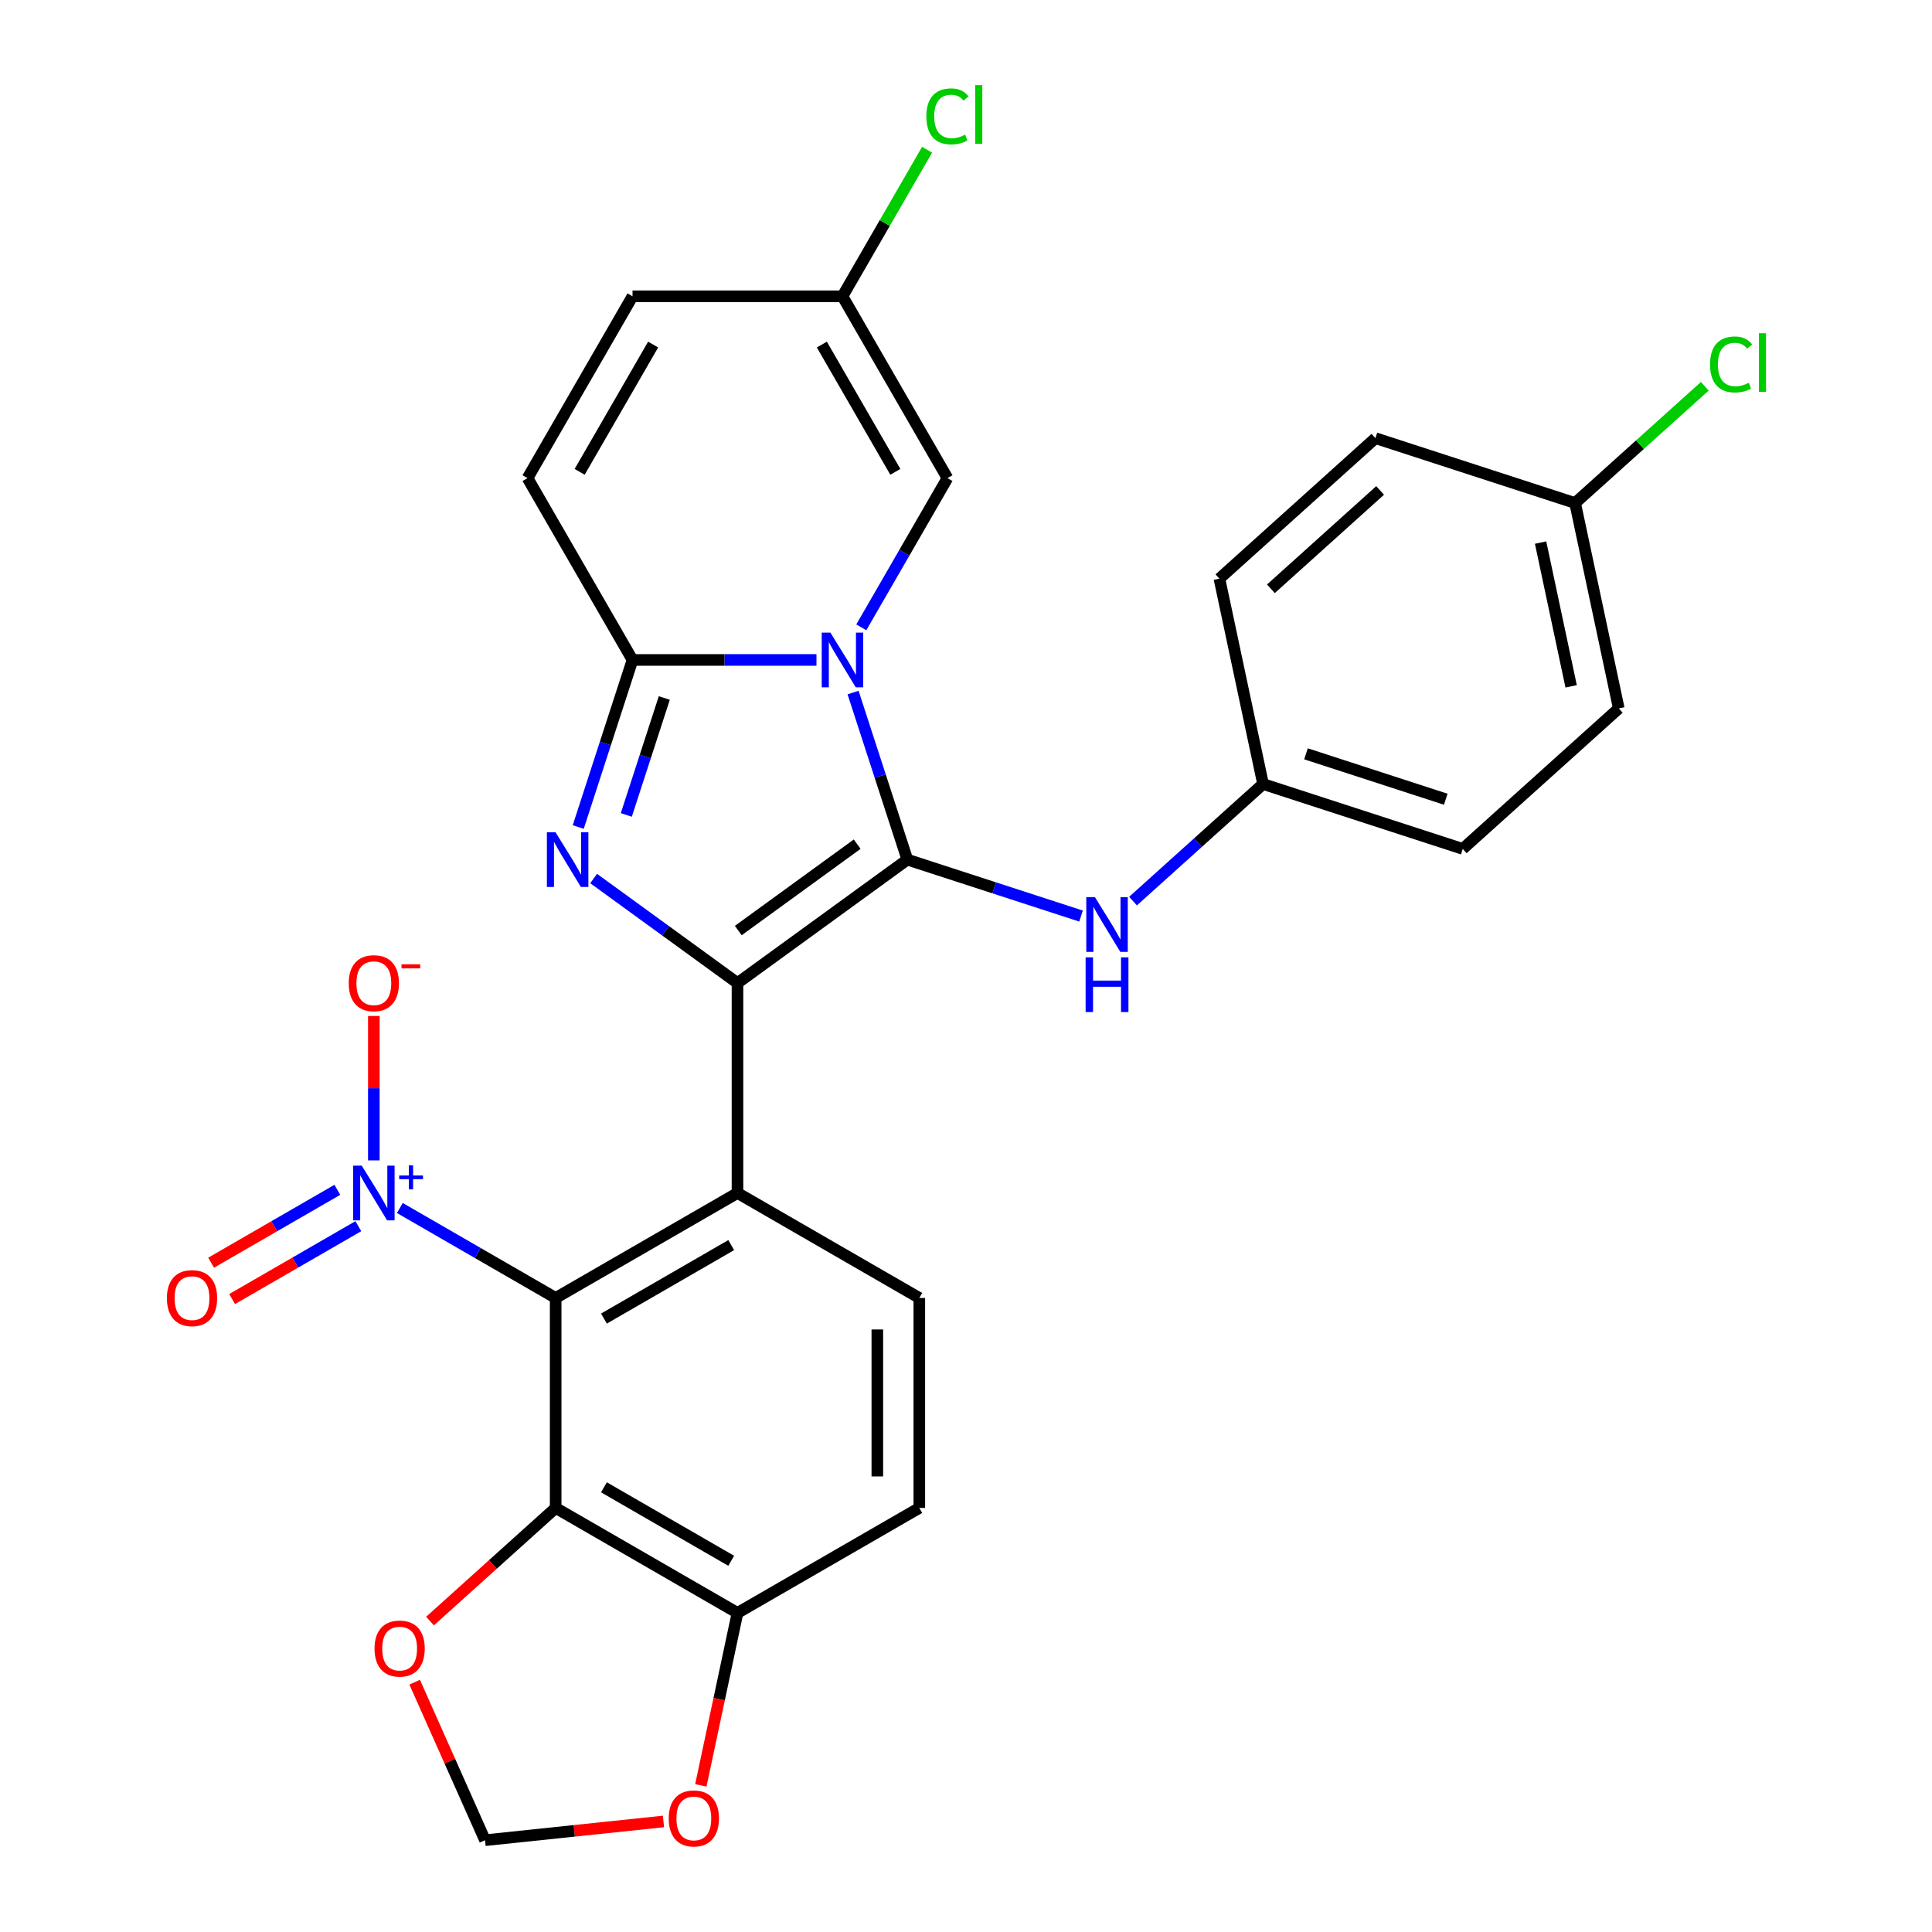 <?xml version='1.0' encoding='iso-8859-1'?>
<svg version='1.1' baseProfile='full'
              xmlns='http://www.w3.org/2000/svg'
                      xmlns:rdkit='http://www.rdkit.org/xml'
                      xmlns:xlink='http://www.w3.org/1999/xlink'
                  xml:space='preserve'
width='1000px' height='1000px' viewBox='0 0 1000 1000'>
<!-- END OF HEADER -->
<rect style='opacity:1.0;fill:#FFFFFF;stroke:none' width='1000' height='1000' x='0' y='0'> </rect>
<path class='bond-0' d='M 469.643,444.942 L 381.725,508.818' style='fill:none;fill-rule:evenodd;stroke:#000000;stroke-width:6px;stroke-linecap:butt;stroke-linejoin:miter;stroke-opacity:1' />
<path class='bond-0' d='M 443.68,436.939 L 382.138,481.653' style='fill:none;fill-rule:evenodd;stroke:#000000;stroke-width:6px;stroke-linecap:butt;stroke-linejoin:miter;stroke-opacity:1' />
<path class='bond-1' d='M 469.643,444.942 L 455.594,401.703' style='fill:none;fill-rule:evenodd;stroke:#000000;stroke-width:6px;stroke-linecap:butt;stroke-linejoin:miter;stroke-opacity:1' />
<path class='bond-1' d='M 455.594,401.703 L 441.545,358.464' style='fill:none;fill-rule:evenodd;stroke:#0000FF;stroke-width:6px;stroke-linecap:butt;stroke-linejoin:miter;stroke-opacity:1' />
<path class='bond-9' d='M 469.643,444.942 L 514.592,459.546' style='fill:none;fill-rule:evenodd;stroke:#000000;stroke-width:6px;stroke-linecap:butt;stroke-linejoin:miter;stroke-opacity:1' />
<path class='bond-9' d='M 514.592,459.546 L 559.54,474.151' style='fill:none;fill-rule:evenodd;stroke:#0000FF;stroke-width:6px;stroke-linecap:butt;stroke-linejoin:miter;stroke-opacity:1' />
<path class='bond-2' d='M 381.725,508.818 L 344.494,481.768' style='fill:none;fill-rule:evenodd;stroke:#000000;stroke-width:6px;stroke-linecap:butt;stroke-linejoin:miter;stroke-opacity:1' />
<path class='bond-2' d='M 344.494,481.768 L 307.264,454.719' style='fill:none;fill-rule:evenodd;stroke:#0000FF;stroke-width:6px;stroke-linecap:butt;stroke-linejoin:miter;stroke-opacity:1' />
<path class='bond-4' d='M 381.725,508.818 L 381.725,617.491' style='fill:none;fill-rule:evenodd;stroke:#000000;stroke-width:6px;stroke-linecap:butt;stroke-linejoin:miter;stroke-opacity:1' />
<path class='bond-5' d='M 422.605,341.588 L 374.997,341.588' style='fill:none;fill-rule:evenodd;stroke:#0000FF;stroke-width:6px;stroke-linecap:butt;stroke-linejoin:miter;stroke-opacity:1' />
<path class='bond-5' d='M 374.997,341.588 L 327.389,341.588' style='fill:none;fill-rule:evenodd;stroke:#000000;stroke-width:6px;stroke-linecap:butt;stroke-linejoin:miter;stroke-opacity:1' />
<path class='bond-8' d='M 445.805,324.711 L 468.102,286.093' style='fill:none;fill-rule:evenodd;stroke:#0000FF;stroke-width:6px;stroke-linecap:butt;stroke-linejoin:miter;stroke-opacity:1' />
<path class='bond-8' d='M 468.102,286.093 L 490.398,247.474' style='fill:none;fill-rule:evenodd;stroke:#000000;stroke-width:6px;stroke-linecap:butt;stroke-linejoin:miter;stroke-opacity:1' />
<path class='bond-29' d='M 299.291,428.065 L 313.34,384.826' style='fill:none;fill-rule:evenodd;stroke:#0000FF;stroke-width:6px;stroke-linecap:butt;stroke-linejoin:miter;stroke-opacity:1' />
<path class='bond-29' d='M 313.34,384.826 L 327.389,341.588' style='fill:none;fill-rule:evenodd;stroke:#000000;stroke-width:6px;stroke-linecap:butt;stroke-linejoin:miter;stroke-opacity:1' />
<path class='bond-29' d='M 324.176,421.81 L 334.01,391.543' style='fill:none;fill-rule:evenodd;stroke:#0000FF;stroke-width:6px;stroke-linecap:butt;stroke-linejoin:miter;stroke-opacity:1' />
<path class='bond-29' d='M 334.01,391.543 L 343.845,361.276' style='fill:none;fill-rule:evenodd;stroke:#000000;stroke-width:6px;stroke-linecap:butt;stroke-linejoin:miter;stroke-opacity:1' />
<path class='bond-3' d='M 287.612,671.827 L 381.725,617.491' style='fill:none;fill-rule:evenodd;stroke:#000000;stroke-width:6px;stroke-linecap:butt;stroke-linejoin:miter;stroke-opacity:1' />
<path class='bond-3' d='M 312.596,682.499 L 378.475,644.464' style='fill:none;fill-rule:evenodd;stroke:#000000;stroke-width:6px;stroke-linecap:butt;stroke-linejoin:miter;stroke-opacity:1' />
<path class='bond-6' d='M 287.612,671.827 L 247.283,648.543' style='fill:none;fill-rule:evenodd;stroke:#000000;stroke-width:6px;stroke-linecap:butt;stroke-linejoin:miter;stroke-opacity:1' />
<path class='bond-6' d='M 247.283,648.543 L 206.955,625.26' style='fill:none;fill-rule:evenodd;stroke:#0000FF;stroke-width:6px;stroke-linecap:butt;stroke-linejoin:miter;stroke-opacity:1' />
<path class='bond-7' d='M 287.612,671.827 L 287.612,780.5' style='fill:none;fill-rule:evenodd;stroke:#000000;stroke-width:6px;stroke-linecap:butt;stroke-linejoin:miter;stroke-opacity:1' />
<path class='bond-11' d='M 381.725,617.491 L 475.838,671.827' style='fill:none;fill-rule:evenodd;stroke:#000000;stroke-width:6px;stroke-linecap:butt;stroke-linejoin:miter;stroke-opacity:1' />
<path class='bond-10' d='M 327.389,341.588 L 273.052,247.474' style='fill:none;fill-rule:evenodd;stroke:#000000;stroke-width:6px;stroke-linecap:butt;stroke-linejoin:miter;stroke-opacity:1' />
<path class='bond-16' d='M 193.498,600.614 L 193.498,563.243' style='fill:none;fill-rule:evenodd;stroke:#0000FF;stroke-width:6px;stroke-linecap:butt;stroke-linejoin:miter;stroke-opacity:1' />
<path class='bond-16' d='M 193.498,563.243 L 193.498,525.873' style='fill:none;fill-rule:evenodd;stroke:#FF0000;stroke-width:6px;stroke-linecap:butt;stroke-linejoin:miter;stroke-opacity:1' />
<path class='bond-17' d='M 174.608,615.849 L 141.944,634.707' style='fill:none;fill-rule:evenodd;stroke:#0000FF;stroke-width:6px;stroke-linecap:butt;stroke-linejoin:miter;stroke-opacity:1' />
<path class='bond-17' d='M 141.944,634.707 L 109.28,653.566' style='fill:none;fill-rule:evenodd;stroke:#FF0000;stroke-width:6px;stroke-linecap:butt;stroke-linejoin:miter;stroke-opacity:1' />
<path class='bond-17' d='M 185.475,634.671 L 152.811,653.53' style='fill:none;fill-rule:evenodd;stroke:#0000FF;stroke-width:6px;stroke-linecap:butt;stroke-linejoin:miter;stroke-opacity:1' />
<path class='bond-17' d='M 152.811,653.53 L 120.147,672.388' style='fill:none;fill-rule:evenodd;stroke:#FF0000;stroke-width:6px;stroke-linecap:butt;stroke-linejoin:miter;stroke-opacity:1' />
<path class='bond-14' d='M 287.612,780.5 L 255.09,809.782' style='fill:none;fill-rule:evenodd;stroke:#000000;stroke-width:6px;stroke-linecap:butt;stroke-linejoin:miter;stroke-opacity:1' />
<path class='bond-14' d='M 255.09,809.782 L 222.569,839.064' style='fill:none;fill-rule:evenodd;stroke:#FF0000;stroke-width:6px;stroke-linecap:butt;stroke-linejoin:miter;stroke-opacity:1' />
<path class='bond-32' d='M 287.612,780.5 L 381.725,834.836' style='fill:none;fill-rule:evenodd;stroke:#000000;stroke-width:6px;stroke-linecap:butt;stroke-linejoin:miter;stroke-opacity:1' />
<path class='bond-32' d='M 312.596,769.827 L 378.475,807.863' style='fill:none;fill-rule:evenodd;stroke:#000000;stroke-width:6px;stroke-linecap:butt;stroke-linejoin:miter;stroke-opacity:1' />
<path class='bond-12' d='M 490.398,247.474 L 436.061,153.361' style='fill:none;fill-rule:evenodd;stroke:#000000;stroke-width:6px;stroke-linecap:butt;stroke-linejoin:miter;stroke-opacity:1' />
<path class='bond-12' d='M 463.425,244.225 L 425.389,178.345' style='fill:none;fill-rule:evenodd;stroke:#000000;stroke-width:6px;stroke-linecap:butt;stroke-linejoin:miter;stroke-opacity:1' />
<path class='bond-21' d='M 586.454,466.407 L 620.105,436.107' style='fill:none;fill-rule:evenodd;stroke:#0000FF;stroke-width:6px;stroke-linecap:butt;stroke-linejoin:miter;stroke-opacity:1' />
<path class='bond-21' d='M 620.105,436.107 L 653.757,405.807' style='fill:none;fill-rule:evenodd;stroke:#000000;stroke-width:6px;stroke-linecap:butt;stroke-linejoin:miter;stroke-opacity:1' />
<path class='bond-31' d='M 273.052,247.474 L 327.389,153.361' style='fill:none;fill-rule:evenodd;stroke:#000000;stroke-width:6px;stroke-linecap:butt;stroke-linejoin:miter;stroke-opacity:1' />
<path class='bond-31' d='M 300.025,244.225 L 338.061,178.345' style='fill:none;fill-rule:evenodd;stroke:#000000;stroke-width:6px;stroke-linecap:butt;stroke-linejoin:miter;stroke-opacity:1' />
<path class='bond-20' d='M 475.838,671.827 L 475.838,780.5' style='fill:none;fill-rule:evenodd;stroke:#000000;stroke-width:6px;stroke-linecap:butt;stroke-linejoin:miter;stroke-opacity:1' />
<path class='bond-20' d='M 454.104,688.128 L 454.104,764.199' style='fill:none;fill-rule:evenodd;stroke:#000000;stroke-width:6px;stroke-linecap:butt;stroke-linejoin:miter;stroke-opacity:1' />
<path class='bond-15' d='M 436.061,153.361 L 327.389,153.361' style='fill:none;fill-rule:evenodd;stroke:#000000;stroke-width:6px;stroke-linecap:butt;stroke-linejoin:miter;stroke-opacity:1' />
<path class='bond-22' d='M 436.061,153.361 L 457.959,115.433' style='fill:none;fill-rule:evenodd;stroke:#000000;stroke-width:6px;stroke-linecap:butt;stroke-linejoin:miter;stroke-opacity:1' />
<path class='bond-22' d='M 457.959,115.433 L 479.857,77.504' style='fill:none;fill-rule:evenodd;stroke:#00CC00;stroke-width:6px;stroke-linecap:butt;stroke-linejoin:miter;stroke-opacity:1' />
<path class='bond-13' d='M 381.725,834.836 L 475.838,780.5' style='fill:none;fill-rule:evenodd;stroke:#000000;stroke-width:6px;stroke-linecap:butt;stroke-linejoin:miter;stroke-opacity:1' />
<path class='bond-18' d='M 381.725,834.836 L 372.239,879.467' style='fill:none;fill-rule:evenodd;stroke:#000000;stroke-width:6px;stroke-linecap:butt;stroke-linejoin:miter;stroke-opacity:1' />
<path class='bond-18' d='M 372.239,879.467 L 362.752,924.097' style='fill:none;fill-rule:evenodd;stroke:#FF0000;stroke-width:6px;stroke-linecap:butt;stroke-linejoin:miter;stroke-opacity:1' />
<path class='bond-19' d='M 214.633,870.693 L 232.843,911.593' style='fill:none;fill-rule:evenodd;stroke:#FF0000;stroke-width:6px;stroke-linecap:butt;stroke-linejoin:miter;stroke-opacity:1' />
<path class='bond-19' d='M 232.843,911.593 L 251.053,952.493' style='fill:none;fill-rule:evenodd;stroke:#000000;stroke-width:6px;stroke-linecap:butt;stroke-linejoin:miter;stroke-opacity:1' />
<path class='bond-33' d='M 343.414,942.786 L 297.234,947.64' style='fill:none;fill-rule:evenodd;stroke:#FF0000;stroke-width:6px;stroke-linecap:butt;stroke-linejoin:miter;stroke-opacity:1' />
<path class='bond-33' d='M 297.234,947.64 L 251.053,952.493' style='fill:none;fill-rule:evenodd;stroke:#000000;stroke-width:6px;stroke-linecap:butt;stroke-linejoin:miter;stroke-opacity:1' />
<path class='bond-25' d='M 653.757,405.807 L 631.162,299.509' style='fill:none;fill-rule:evenodd;stroke:#000000;stroke-width:6px;stroke-linecap:butt;stroke-linejoin:miter;stroke-opacity:1' />
<path class='bond-26' d='M 653.757,405.807 L 757.111,439.389' style='fill:none;fill-rule:evenodd;stroke:#000000;stroke-width:6px;stroke-linecap:butt;stroke-linejoin:miter;stroke-opacity:1' />
<path class='bond-26' d='M 675.976,390.174 L 748.324,413.681' style='fill:none;fill-rule:evenodd;stroke:#000000;stroke-width:6px;stroke-linecap:butt;stroke-linejoin:miter;stroke-opacity:1' />
<path class='bond-23' d='M 815.276,260.375 L 837.87,366.673' style='fill:none;fill-rule:evenodd;stroke:#000000;stroke-width:6px;stroke-linecap:butt;stroke-linejoin:miter;stroke-opacity:1' />
<path class='bond-23' d='M 797.405,280.838 L 813.221,355.247' style='fill:none;fill-rule:evenodd;stroke:#000000;stroke-width:6px;stroke-linecap:butt;stroke-linejoin:miter;stroke-opacity:1' />
<path class='bond-24' d='M 815.276,260.375 L 848.837,230.156' style='fill:none;fill-rule:evenodd;stroke:#000000;stroke-width:6px;stroke-linecap:butt;stroke-linejoin:miter;stroke-opacity:1' />
<path class='bond-24' d='M 848.837,230.156 L 882.399,199.937' style='fill:none;fill-rule:evenodd;stroke:#00CC00;stroke-width:6px;stroke-linecap:butt;stroke-linejoin:miter;stroke-opacity:1' />
<path class='bond-30' d='M 815.276,260.375 L 711.922,226.793' style='fill:none;fill-rule:evenodd;stroke:#000000;stroke-width:6px;stroke-linecap:butt;stroke-linejoin:miter;stroke-opacity:1' />
<path class='bond-27' d='M 631.162,299.509 L 711.922,226.793' style='fill:none;fill-rule:evenodd;stroke:#000000;stroke-width:6px;stroke-linecap:butt;stroke-linejoin:miter;stroke-opacity:1' />
<path class='bond-27' d='M 657.82,304.754 L 714.351,253.852' style='fill:none;fill-rule:evenodd;stroke:#000000;stroke-width:6px;stroke-linecap:butt;stroke-linejoin:miter;stroke-opacity:1' />
<path class='bond-28' d='M 757.111,439.389 L 837.87,366.673' style='fill:none;fill-rule:evenodd;stroke:#000000;stroke-width:6px;stroke-linecap:butt;stroke-linejoin:miter;stroke-opacity:1' />
<path  class='atom-2' d='M 429.801 327.428
L 439.081 342.428
Q 440.001 343.908, 441.481 346.588
Q 442.961 349.268, 443.041 349.428
L 443.041 327.428
L 446.801 327.428
L 446.801 355.748
L 442.921 355.748
L 432.961 339.348
Q 431.801 337.428, 430.561 335.228
Q 429.361 333.028, 429.001 332.348
L 429.001 355.748
L 425.321 355.748
L 425.321 327.428
L 429.801 327.428
' fill='#0000FF'/>
<path  class='atom-3' d='M 287.547 430.782
L 296.827 445.782
Q 297.747 447.262, 299.227 449.942
Q 300.707 452.622, 300.787 452.782
L 300.787 430.782
L 304.547 430.782
L 304.547 459.102
L 300.667 459.102
L 290.707 442.702
Q 289.547 440.782, 288.307 438.582
Q 287.107 436.382, 286.747 435.702
L 286.747 459.102
L 283.067 459.102
L 283.067 430.782
L 287.547 430.782
' fill='#0000FF'/>
<path  class='atom-7' d='M 187.238 603.331
L 196.518 618.331
Q 197.438 619.811, 198.918 622.491
Q 200.398 625.171, 200.478 625.331
L 200.478 603.331
L 204.238 603.331
L 204.238 631.651
L 200.358 631.651
L 190.398 615.251
Q 189.238 613.331, 187.998 611.131
Q 186.798 608.931, 186.438 608.251
L 186.438 631.651
L 182.758 631.651
L 182.758 603.331
L 187.238 603.331
' fill='#0000FF'/>
<path  class='atom-7' d='M 206.614 608.435
L 211.604 608.435
L 211.604 603.182
L 213.822 603.182
L 213.822 608.435
L 218.943 608.435
L 218.943 610.336
L 213.822 610.336
L 213.822 615.616
L 211.604 615.616
L 211.604 610.336
L 206.614 610.336
L 206.614 608.435
' fill='#0000FF'/>
<path  class='atom-10' d='M 566.737 464.363
L 576.017 479.363
Q 576.937 480.843, 578.417 483.523
Q 579.897 486.203, 579.977 486.363
L 579.977 464.363
L 583.737 464.363
L 583.737 492.683
L 579.857 492.683
L 569.897 476.283
Q 568.737 474.363, 567.497 472.163
Q 566.297 469.963, 565.937 469.283
L 565.937 492.683
L 562.257 492.683
L 562.257 464.363
L 566.737 464.363
' fill='#0000FF'/>
<path  class='atom-10' d='M 561.917 495.515
L 565.757 495.515
L 565.757 507.555
L 580.237 507.555
L 580.237 495.515
L 584.077 495.515
L 584.077 523.835
L 580.237 523.835
L 580.237 510.755
L 565.757 510.755
L 565.757 523.835
L 561.917 523.835
L 561.917 495.515
' fill='#0000FF'/>
<path  class='atom-15' d='M 193.852 853.296
Q 193.852 846.496, 197.212 842.696
Q 200.572 838.896, 206.852 838.896
Q 213.132 838.896, 216.492 842.696
Q 219.852 846.496, 219.852 853.296
Q 219.852 860.176, 216.452 864.096
Q 213.052 867.976, 206.852 867.976
Q 200.612 867.976, 197.212 864.096
Q 193.852 860.216, 193.852 853.296
M 206.852 864.776
Q 211.172 864.776, 213.492 861.896
Q 215.852 858.976, 215.852 853.296
Q 215.852 847.736, 213.492 844.936
Q 211.172 842.096, 206.852 842.096
Q 202.532 842.096, 200.172 844.896
Q 197.852 847.696, 197.852 853.296
Q 197.852 859.016, 200.172 861.896
Q 202.532 864.776, 206.852 864.776
' fill='#FF0000'/>
<path  class='atom-17' d='M 180.498 508.898
Q 180.498 502.098, 183.858 498.298
Q 187.218 494.498, 193.498 494.498
Q 199.778 494.498, 203.138 498.298
Q 206.498 502.098, 206.498 508.898
Q 206.498 515.778, 203.098 519.698
Q 199.698 523.578, 193.498 523.578
Q 187.258 523.578, 183.858 519.698
Q 180.498 515.818, 180.498 508.898
M 193.498 520.378
Q 197.818 520.378, 200.138 517.498
Q 202.498 514.578, 202.498 508.898
Q 202.498 503.338, 200.138 500.538
Q 197.818 497.698, 193.498 497.698
Q 189.178 497.698, 186.818 500.498
Q 184.498 503.298, 184.498 508.898
Q 184.498 514.618, 186.818 517.498
Q 189.178 520.378, 193.498 520.378
' fill='#FF0000'/>
<path  class='atom-17' d='M 207.818 499.12
L 217.507 499.12
L 217.507 501.232
L 207.818 501.232
L 207.818 499.12
' fill='#FF0000'/>
<path  class='atom-18' d='M 86.385 671.907
Q 86.385 665.107, 89.745 661.307
Q 93.105 657.507, 99.385 657.507
Q 105.665 657.507, 109.025 661.307
Q 112.385 665.107, 112.385 671.907
Q 112.385 678.787, 108.985 682.707
Q 105.585 686.587, 99.385 686.587
Q 93.145 686.587, 89.745 682.707
Q 86.385 678.827, 86.385 671.907
M 99.385 683.387
Q 103.705 683.387, 106.025 680.507
Q 108.385 677.587, 108.385 671.907
Q 108.385 666.347, 106.025 663.547
Q 103.705 660.707, 99.385 660.707
Q 95.065 660.707, 92.705 663.507
Q 90.385 666.307, 90.385 671.907
Q 90.385 677.627, 92.705 680.507
Q 95.065 683.387, 99.385 683.387
' fill='#FF0000'/>
<path  class='atom-19' d='M 346.131 941.214
Q 346.131 934.414, 349.491 930.614
Q 352.851 926.814, 359.131 926.814
Q 365.411 926.814, 368.771 930.614
Q 372.131 934.414, 372.131 941.214
Q 372.131 948.094, 368.731 952.014
Q 365.331 955.894, 359.131 955.894
Q 352.891 955.894, 349.491 952.014
Q 346.131 948.134, 346.131 941.214
M 359.131 952.694
Q 363.451 952.694, 365.771 949.814
Q 368.131 946.894, 368.131 941.214
Q 368.131 935.654, 365.771 932.854
Q 363.451 930.014, 359.131 930.014
Q 354.811 930.014, 352.451 932.814
Q 350.131 935.614, 350.131 941.214
Q 350.131 946.934, 352.451 949.814
Q 354.811 952.694, 359.131 952.694
' fill='#FF0000'/>
<path  class='atom-23' d='M 479.478 60.228
Q 479.478 53.188, 482.758 49.508
Q 486.078 45.788, 492.358 45.788
Q 498.198 45.788, 501.318 49.908
L 498.678 52.068
Q 496.398 49.068, 492.358 49.068
Q 488.078 49.068, 485.798 51.948
Q 483.558 54.788, 483.558 60.228
Q 483.558 65.828, 485.878 68.708
Q 488.238 71.588, 492.798 71.588
Q 495.918 71.588, 499.558 69.708
L 500.678 72.708
Q 499.198 73.668, 496.958 74.228
Q 494.718 74.788, 492.238 74.788
Q 486.078 74.788, 482.758 71.028
Q 479.478 67.268, 479.478 60.228
' fill='#00CC00'/>
<path  class='atom-23' d='M 504.758 44.068
L 508.438 44.068
L 508.438 74.428
L 504.758 74.428
L 504.758 44.068
' fill='#00CC00'/>
<path  class='atom-25' d='M 885.116 188.638
Q 885.116 181.598, 888.396 177.918
Q 891.716 174.198, 897.996 174.198
Q 903.836 174.198, 906.956 178.318
L 904.316 180.478
Q 902.036 177.478, 897.996 177.478
Q 893.716 177.478, 891.436 180.358
Q 889.196 183.198, 889.196 188.638
Q 889.196 194.238, 891.516 197.118
Q 893.876 199.998, 898.436 199.998
Q 901.556 199.998, 905.196 198.118
L 906.316 201.118
Q 904.836 202.078, 902.596 202.638
Q 900.356 203.198, 897.876 203.198
Q 891.716 203.198, 888.396 199.438
Q 885.116 195.678, 885.116 188.638
' fill='#00CC00'/>
<path  class='atom-25' d='M 910.396 172.478
L 914.076 172.478
L 914.076 202.838
L 910.396 202.838
L 910.396 172.478
' fill='#00CC00'/>
</svg>

